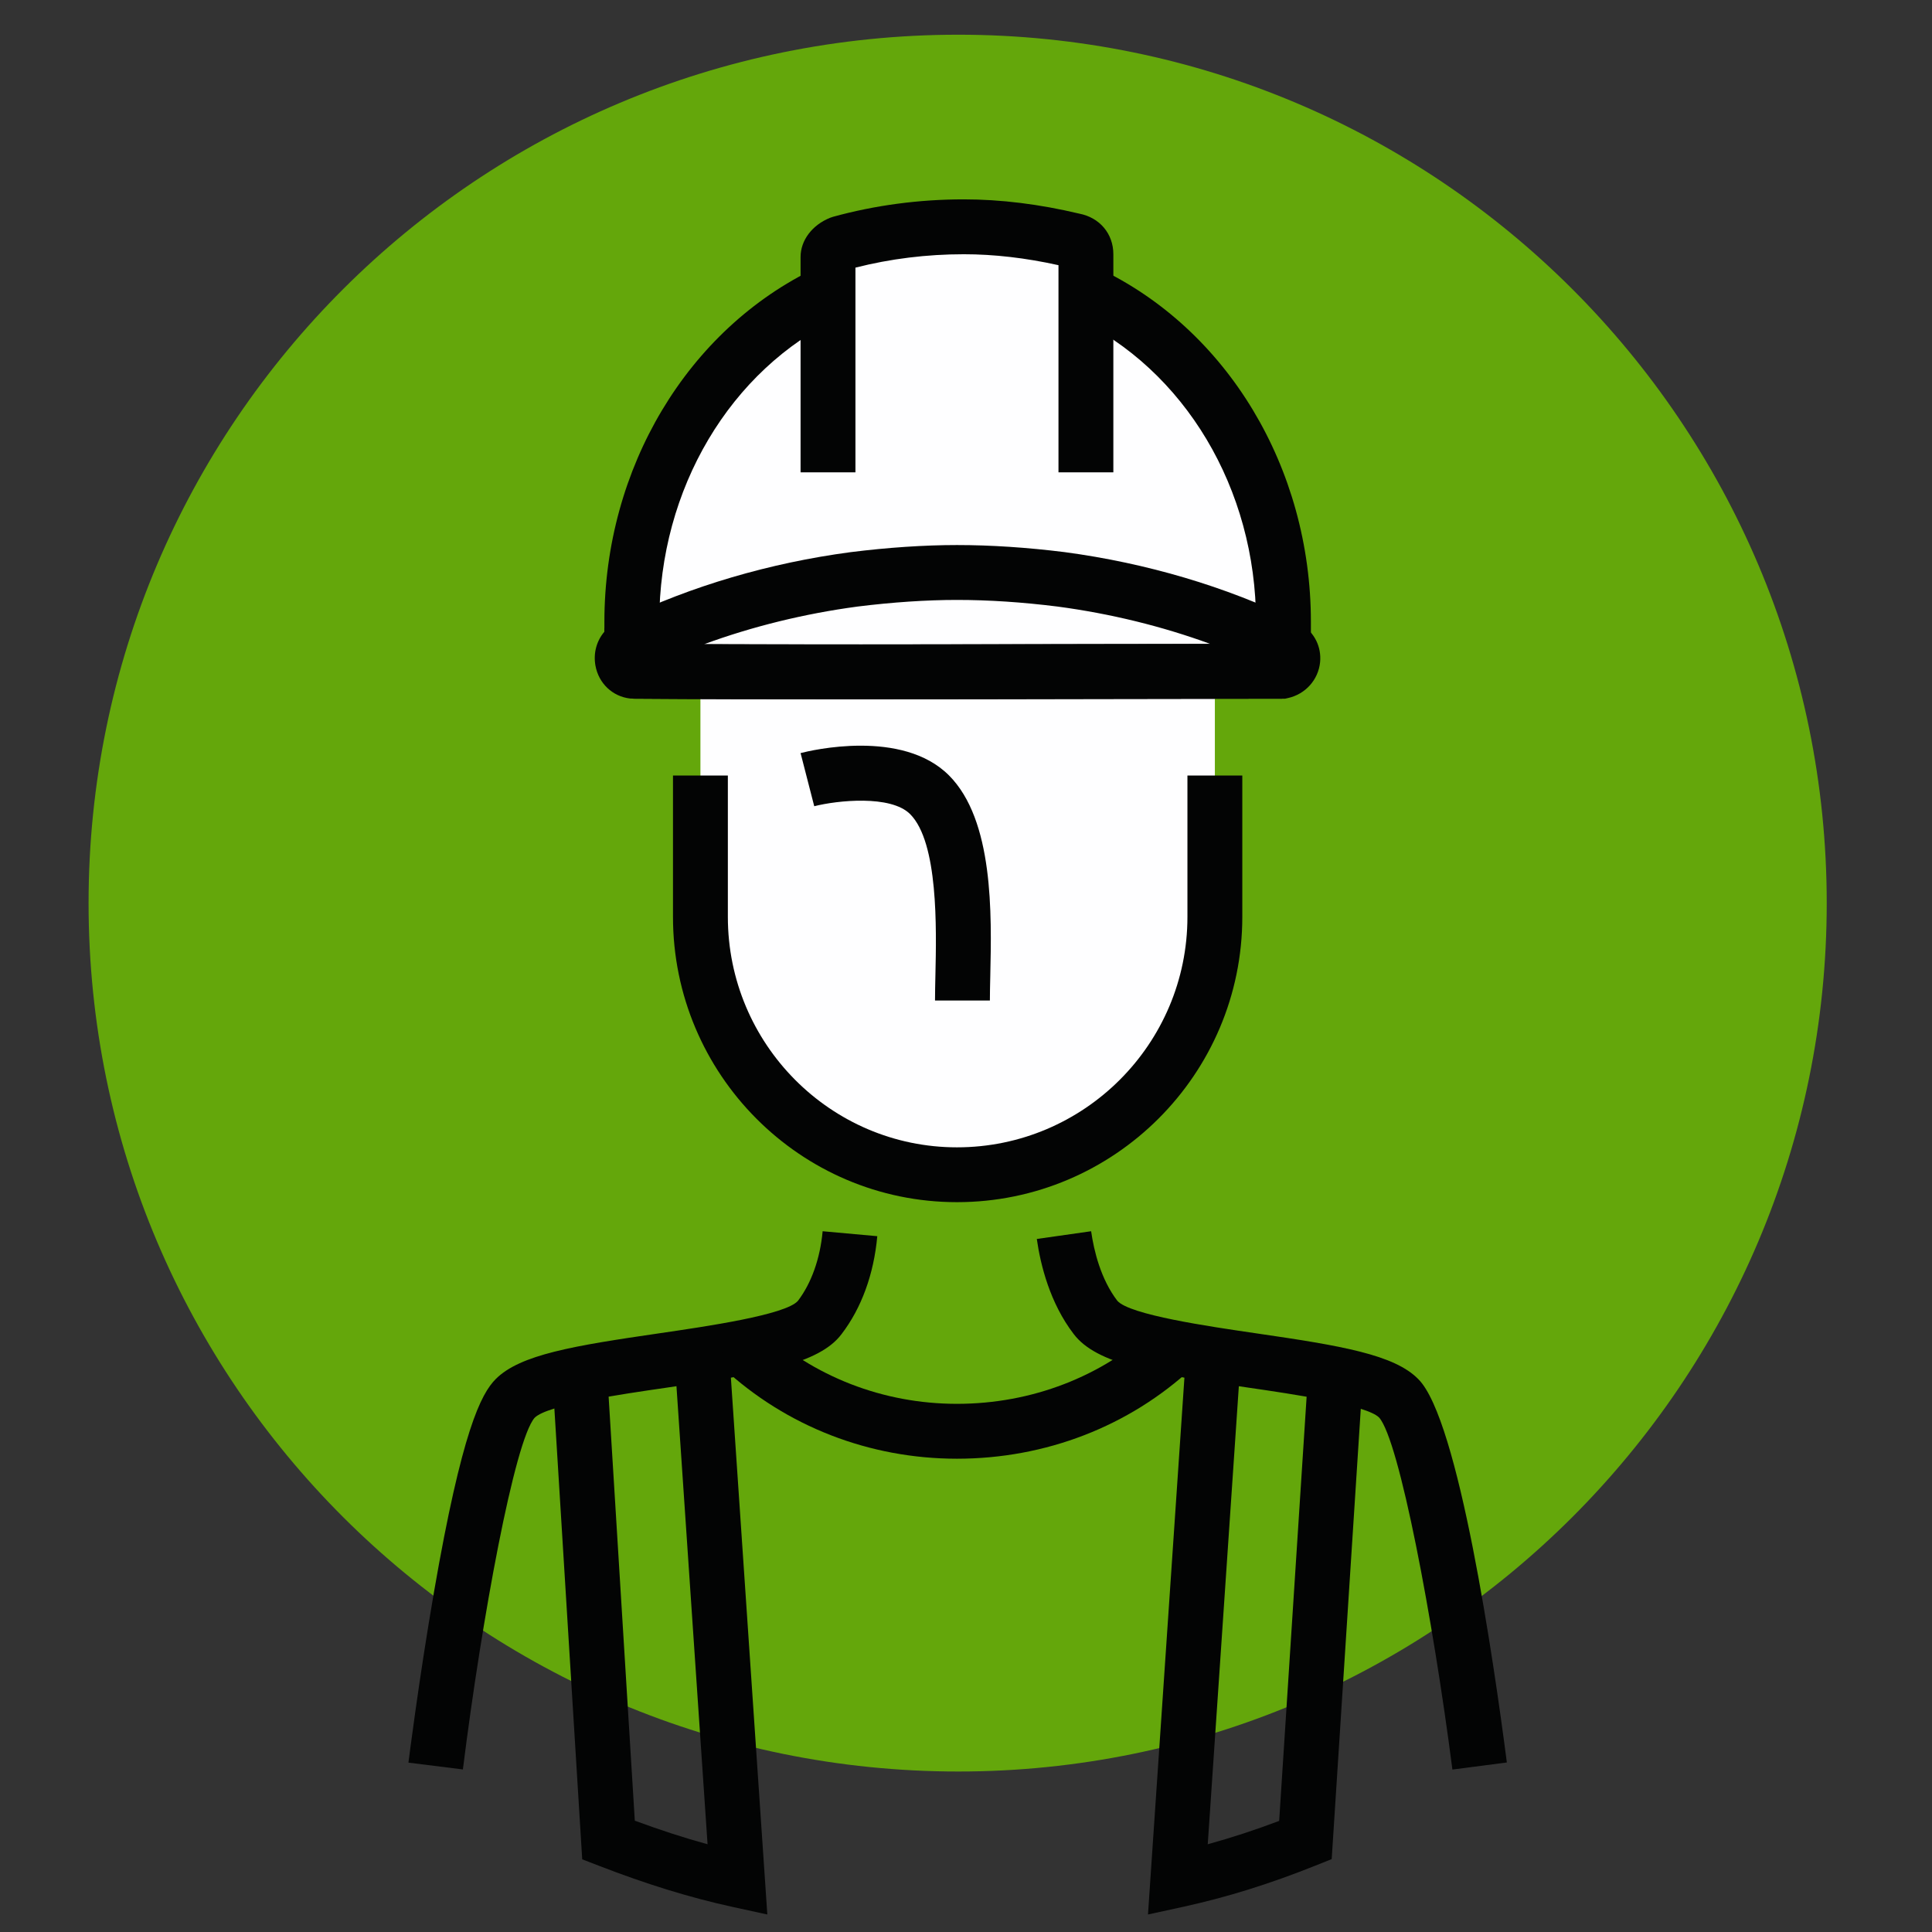 <?xml version="1.0" encoding="UTF-8" standalone="no"?><!DOCTYPE svg PUBLIC "-//W3C//DTD SVG 1.1//EN" "http://www.w3.org/Graphics/SVG/1.1/DTD/svg11.dtd"><svg width="100%" height="100%" viewBox="0 0 1000 1000" version="1.1" xmlns="http://www.w3.org/2000/svg" xmlns:xlink="http://www.w3.org/1999/xlink" xml:space="preserve" xmlns:serif="http://www.serif.com/" style="fill-rule:evenodd;clip-rule:evenodd;stroke-linejoin:round;stroke-miterlimit:2;"><rect x="0" y="0" width="1000" height="1000" fill="#333333" stroke="none"/><path d="M496.031,17.966c247.813,0 449.48,200.964 449.48,449.497c0,248.506 -201.667,449.469 -449.48,449.469c-248.522,0 -450.184,-200.963 -450.184,-449.469c-0,-248.533 201.662,-449.497 450.184,-449.497Z" style="fill:#64a70b;"/><path d="M442.066,598.818l5.682,-0c-49.704,-19.164 -85.21,-67.467 -85.21,-124.253l-0,-127.127l-34.793,-0c-6.389,-1.409 -7.809,-9.92 -2.131,-12.767c0.71,-0.704 1.42,-0.704 1.42,-0.704l0,-12.09c0,-76.682 41.895,-142.712 101.542,-171.119l-0,-17.754c-0,-3.551 2.84,-6.397 6.391,-7.102c20.59,-5.665 41.892,-8.511 63.905,-8.511c19.882,0 39.054,2.114 56.806,6.397c4.261,1.409 6.391,4.256 6.391,7.102l0,19.868c60.357,28.407 102.249,94.437 102.249,171.119l-0,12.09l0.71,-0c6.389,3.551 4.971,12.062 -1.42,12.766c-0,0.705 -0.71,0.705 -0.71,0.705l-34.083,-0l-0,127.127c-0,56.786 -35.504,105.089 -85.208,124.253l5.682,-0l-107.223,-0Z" style="fill:#fefeff;fill-rule:nonzero;"/><path d="M576.27,244.49l-28.401,0l-0,-107.231c-16.963,-3.776 -33.424,-5.664 -48.997,-5.664c-19.197,-0 -38.048,2.339 -56.096,6.932l0,105.963l-28.401,0l-0,-111.486c-0,-8.596 6.011,-16.571 15.317,-20.291l1.499,-0.507c21.722,-5.975 44.496,-9.018 67.681,-9.018c19.054,-0 39.147,2.48 59.725,7.383c10.597,2.029 17.673,10.399 17.673,21.024l0,112.895Z" style="fill:#030404;fill-rule:nonzero;"/><path d="M364.471,333.431c62.887,0.254 140.936,0.085 205.748,-0.056c19.905,-0.028 38.869,-0.056 56.22,-0.084c-24.915,-9.131 -51.722,-15.698 -79.027,-19.333c-18.146,-2.283 -35.712,-3.438 -52.091,-3.438c-15.683,-0 -33.488,1.183 -51.491,3.438c-27.389,3.664 -54.325,10.286 -79.359,19.473Zm75.335,28.52c-40.173,0 -78.855,-0.056 -110.745,-0.31l-2.88,-0.084c-9.114,-1.015 -16.343,-7.863 -17.986,-17.078c-1.158,-6.482 0.645,-12.851 4.639,-17.501l-0,-1.888l9.472,-4.622c35.455,-17.135 76.174,-29.112 117.883,-34.664c19.268,-2.423 38.291,-3.691 55.132,-3.691c17.554,-0 36.304,1.24 55.729,3.663c42.416,5.665 83.703,17.896 119.521,35.425l2.114,1.042l0.986,0.987c6.679,4.199 10.399,11.582 9.61,19.558c-0.93,9.074 -7.581,16.514 -16.593,18.515l-1.522,0.338l-2.979,0c-25.414,0 -57.237,0.085 -91.909,0.141c-40.623,0.085 -86.444,0.169 -130.472,0.169Z" style="fill:#030404;fill-rule:nonzero;"/><path d="M495.321,622.237c-81.048,-0 -146.984,-66.255 -146.984,-147.672l0,-73.159l28.401,-0l0,73.159c0,65.776 53.196,119.293 118.583,119.293c65.779,-0 119.293,-53.517 119.293,-119.293l-0,-73.159l28.401,-0l0,73.159c0,81.417 -66.255,147.672 -147.694,147.672Z" style="fill:#030404;fill-rule:nonzero;"/><path d="M512.363,517.88l-28.402,0c0,-3.917 0.099,-8.398 0.209,-13.358c0.535,-23.926 1.533,-68.509 -13.091,-83.136c-10.066,-10.061 -37.786,-7.101 -49.63,-4.086l-7.074,-27.505c5.312,-1.381 52.576,-12.682 76.789,11.526c23.205,23.193 22.12,71.722 21.402,103.849c-0.105,4.707 -0.203,8.99 -0.203,12.71Z" style="fill:#030404;fill-rule:nonzero;"/><path d="M439.801,361.951c-40.173,0 -78.85,-0.056 -110.74,-0.31l-1.316,0l-0,-28.379l1.42,0c66.81,0.479 163.425,0.282 241.054,0.113c34.698,-0.056 66.537,-0.113 91.968,-0.113l1.421,0l-0,28.379l-1.421,0c-25.414,0 -57.237,0.085 -91.909,0.141c-40.623,0.085 -86.449,0.169 -130.477,0.169Z" style="fill:#030404;fill-rule:nonzero;"/><path d="M678.519,333.967l-28.402,-0l0,-12.09c0,-68.82 -36.935,-130.65 -94.095,-157.563l12.092,-25.702c67.07,31.563 110.405,103.511 110.405,183.265l-0,12.09Z" style="fill:#030404;fill-rule:nonzero;"/><path d="M341.235,333.967l-28.401,-0l-0,-12.09c-0,-79.585 43.036,-151.504 109.638,-183.237l12.211,25.645c-56.767,27.027 -93.448,88.885 -93.448,157.592l0,12.09Z" style="fill:#030404;fill-rule:nonzero;"/><path d="M239.59,915.861l-28.185,-3.523c0.054,-0.45 5.456,-43.456 13.234,-88.377c14.443,-83.361 24.282,-102.497 32.001,-110.219c12.625,-12.625 40.336,-17.19 84.502,-23.616c24.507,-3.579 65.525,-9.553 71.852,-16.796c6.986,-9.159 11.515,-21.925 12.8,-36.044l28.286,2.564c-1.787,19.671 -8.178,37.2 -18.484,50.671c-11.659,15.556 -41.937,20.657 -90.368,27.702c-24.65,3.579 -61.903,8.99 -68.506,15.613c-10.332,11.78 -27.339,103.68 -37.132,182.025Zm512.173,0.056c-10.118,-78.401 -27.506,-170.329 -37.905,-182.166c-6.397,-6.566 -44.955,-12.202 -67.985,-15.556c-48.281,-7.045 -78.469,-12.146 -90.195,-27.787c-12.197,-15.951 -17.087,-35.509 -19.029,-49.12l28.117,-4.002c1.463,10.23 5.002,24.8 13.553,35.988c6.355,7.299 47.232,13.245 71.652,16.824c44.16,6.426 71.863,11.047 84.206,23.814c20.855,20.854 38.947,145.67 45.767,198.342l-28.181,3.663Z" style="fill:#030404;fill-rule:nonzero;"/><path d="M495.321,755.029c-45.344,-0 -88.363,-16.74 -121.133,-47.092l19.307,-20.826c27.503,25.476 63.665,39.511 101.826,39.511c38.62,-0 75.036,-14.035 102.539,-39.511l19.304,20.826c-32.766,30.38 -76.039,47.092 -121.843,47.092Z" style="fill:#030404;fill-rule:nonzero;"/><path d="M397.162,990.937l-18.485,-4.03c-21.688,-4.763 -44.205,-11.695 -68.839,-21.249l-8.485,-3.269l-15.475,-250.506l28.351,-1.748l14.344,232.245c13.124,4.847 25.6,8.905 37.654,12.203l-17.146,-252.564l28.337,-1.916l19.744,290.834Zm197.031,-0l19.742,-290.834l28.339,1.916l-17.146,252.564c12.118,-3.326 24.366,-7.328 36.964,-12.09l15.046,-232.414l28.322,1.832l-16.176,250.365l-8.342,3.326c-23.54,9.441 -45.874,16.401 -68.264,21.305l-18.485,4.03Z" style="fill:#030404;fill-rule:nonzero;"/></svg>